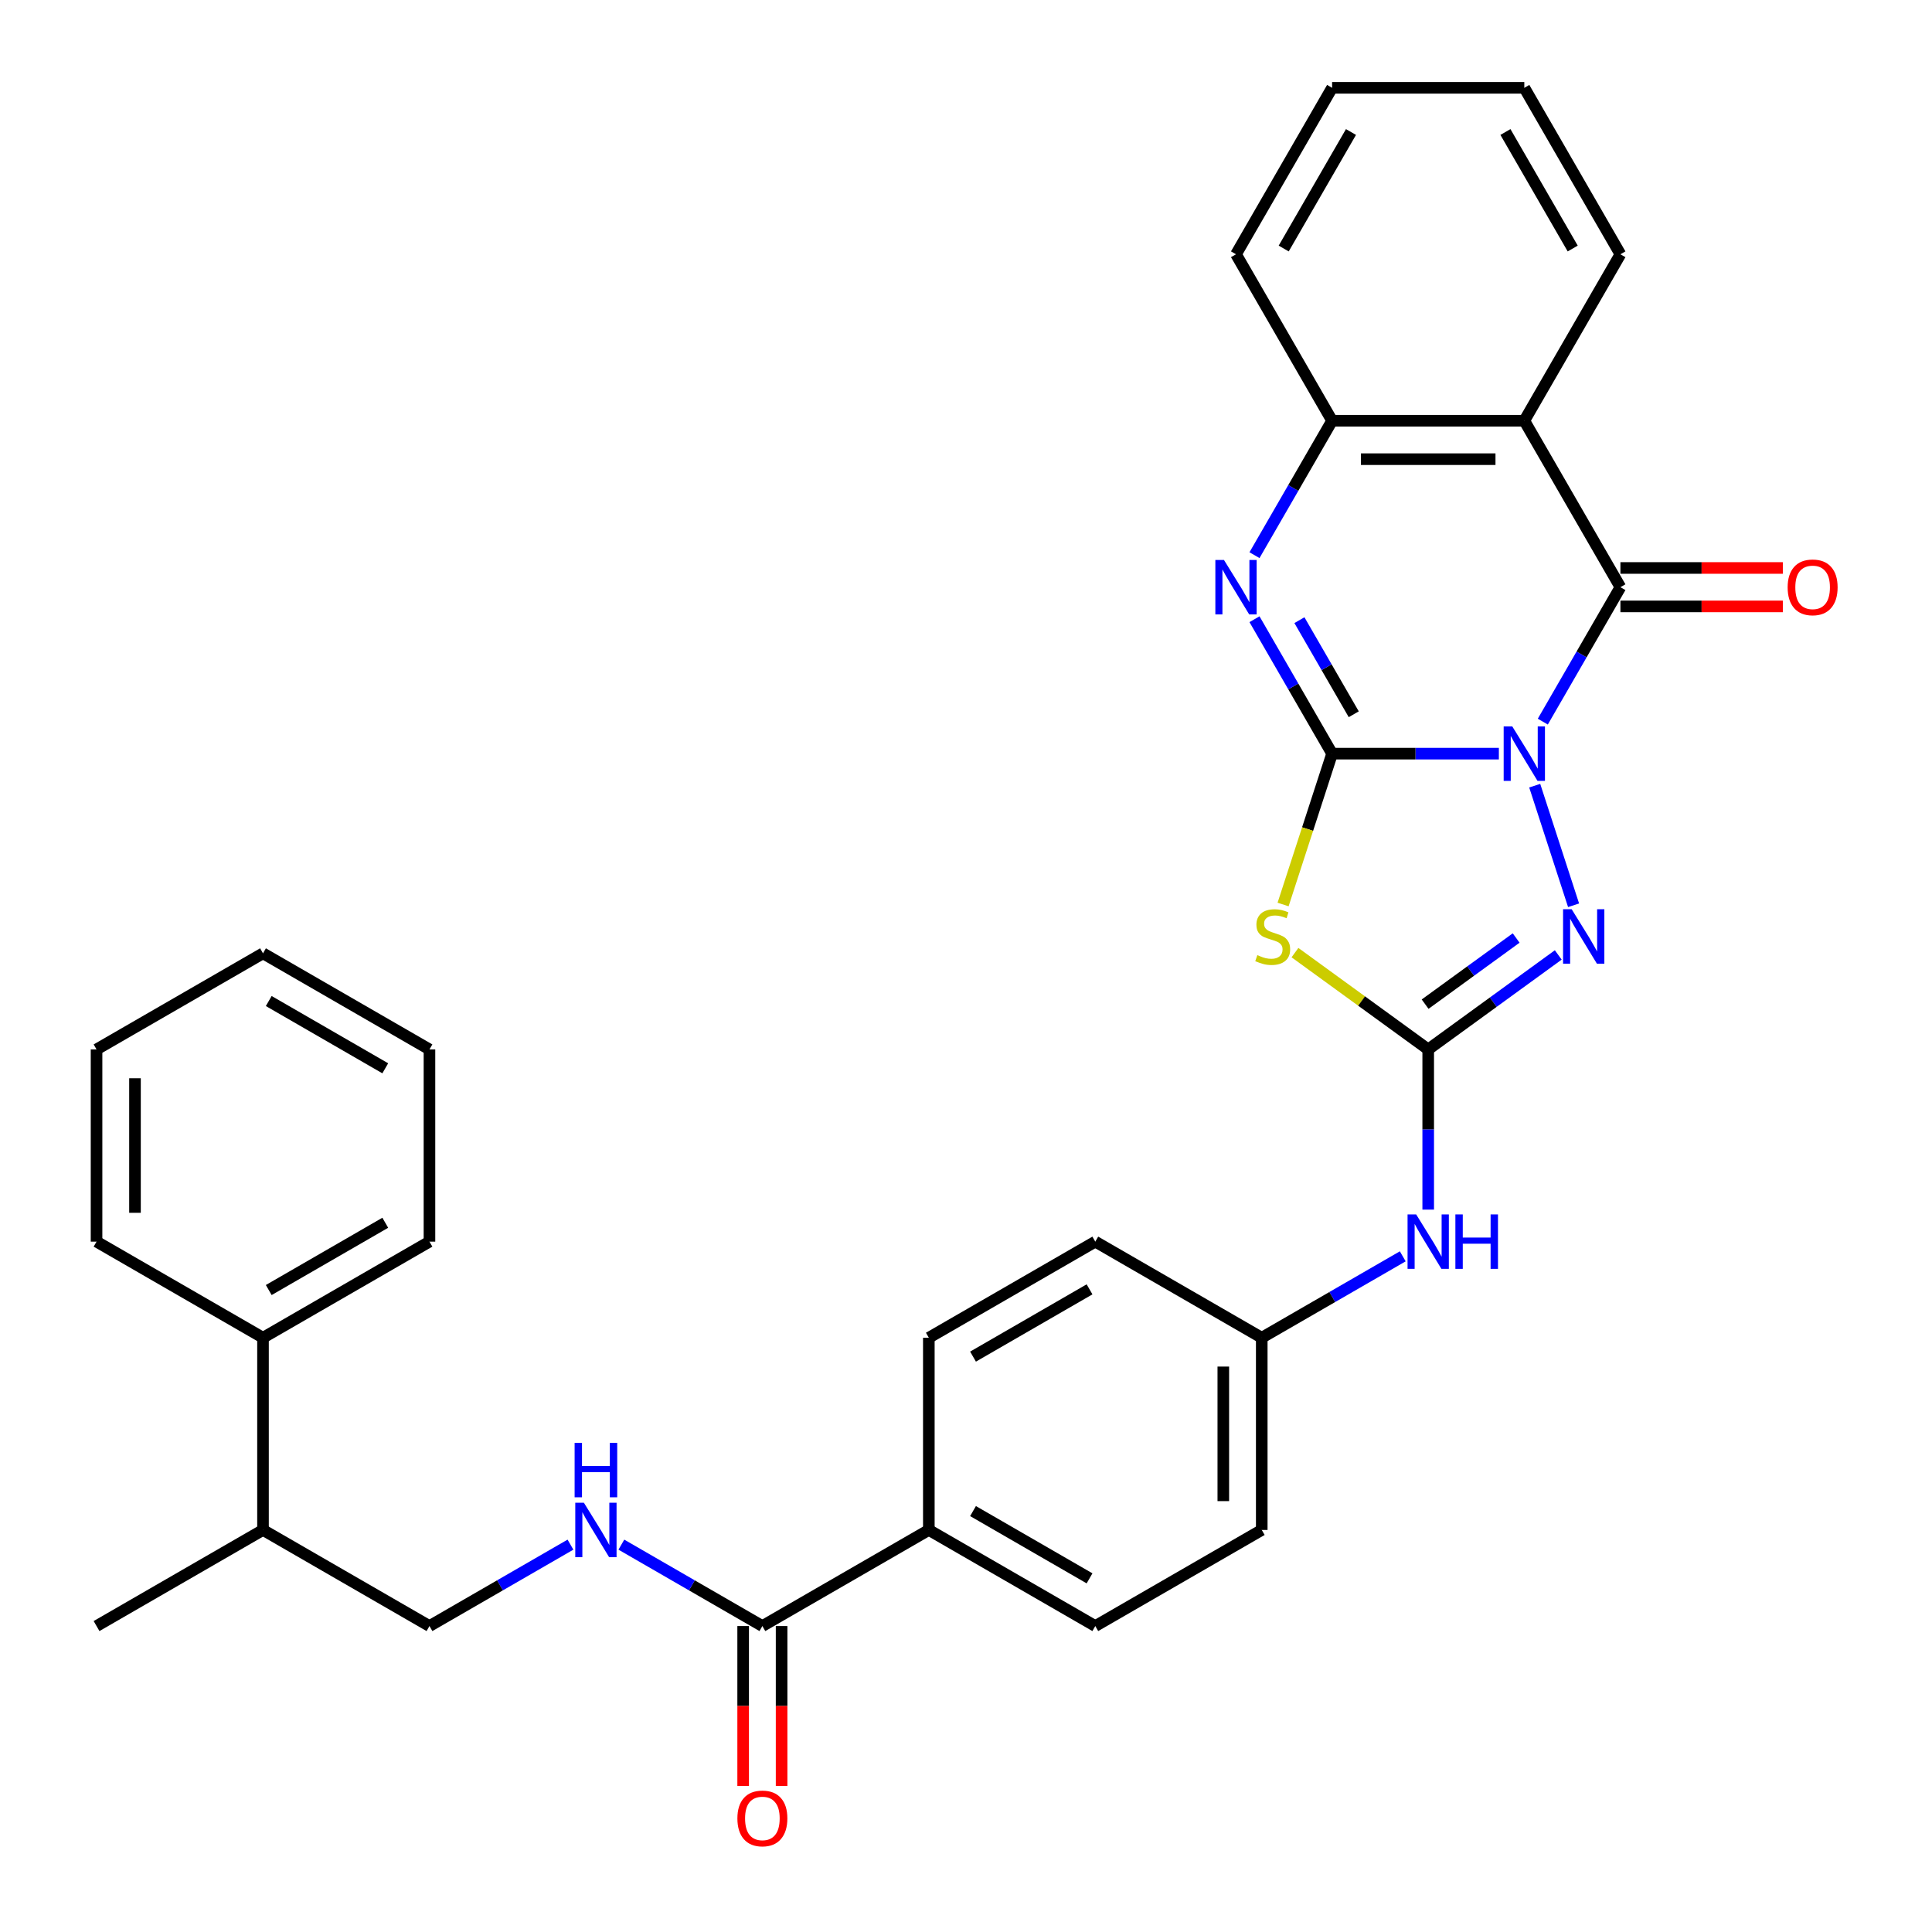 <?xml version='1.0' encoding='iso-8859-1'?>
<svg version='1.1' baseProfile='full'
              xmlns='http://www.w3.org/2000/svg'
                      xmlns:rdkit='http://www.rdkit.org/xml'
                      xmlns:xlink='http://www.w3.org/1999/xlink'
                  xml:space='preserve'
width='1000px' height='1000px' viewBox='0 0 1000 1000'>
<!-- END OF HEADER -->
<rect style='opacity:1.0;fill:#FFFFFF;stroke:none' width='1000' height='1000' x='0' y='0'> </rect>
<path class='bond-0' d='M 775.81,390.088 L 732.652,390.088' style='fill:none;fill-rule:evenodd;stroke:#0000FF;stroke-width:6px;stroke-linecap:butt;stroke-linejoin:miter;stroke-opacity:1' />
<path class='bond-0' d='M 732.652,390.088 L 689.495,390.088' style='fill:none;fill-rule:evenodd;stroke:#000000;stroke-width:6px;stroke-linecap:butt;stroke-linejoin:miter;stroke-opacity:1' />
<path class='bond-1' d='M 798.551,373.513 L 818.638,338.721' style='fill:none;fill-rule:evenodd;stroke:#0000FF;stroke-width:6px;stroke-linecap:butt;stroke-linejoin:miter;stroke-opacity:1' />
<path class='bond-1' d='M 818.638,338.721 L 838.725,303.929' style='fill:none;fill-rule:evenodd;stroke:#000000;stroke-width:6px;stroke-linecap:butt;stroke-linejoin:miter;stroke-opacity:1' />
<path class='bond-3' d='M 794.367,406.662 L 814.481,468.566' style='fill:none;fill-rule:evenodd;stroke:#0000FF;stroke-width:6px;stroke-linecap:butt;stroke-linejoin:miter;stroke-opacity:1' />
<path class='bond-2' d='M 689.495,390.088 L 676.809,429.129' style='fill:none;fill-rule:evenodd;stroke:#000000;stroke-width:6px;stroke-linecap:butt;stroke-linejoin:miter;stroke-opacity:1' />
<path class='bond-2' d='M 676.809,429.129 L 664.124,468.171' style='fill:none;fill-rule:evenodd;stroke:#CCCC00;stroke-width:6px;stroke-linecap:butt;stroke-linejoin:miter;stroke-opacity:1' />
<path class='bond-5' d='M 689.495,390.088 L 669.408,355.296' style='fill:none;fill-rule:evenodd;stroke:#000000;stroke-width:6px;stroke-linecap:butt;stroke-linejoin:miter;stroke-opacity:1' />
<path class='bond-5' d='M 669.408,355.296 L 649.321,320.504' style='fill:none;fill-rule:evenodd;stroke:#0000FF;stroke-width:6px;stroke-linecap:butt;stroke-linejoin:miter;stroke-opacity:1' />
<path class='bond-5' d='M 700.7,369.701 L 686.639,345.347' style='fill:none;fill-rule:evenodd;stroke:#000000;stroke-width:6px;stroke-linecap:butt;stroke-linejoin:miter;stroke-opacity:1' />
<path class='bond-5' d='M 686.639,345.347 L 672.578,320.993' style='fill:none;fill-rule:evenodd;stroke:#0000FF;stroke-width:6px;stroke-linecap:butt;stroke-linejoin:miter;stroke-opacity:1' />
<path class='bond-6' d='M 838.725,303.929 L 788.982,217.771' style='fill:none;fill-rule:evenodd;stroke:#000000;stroke-width:6px;stroke-linecap:butt;stroke-linejoin:miter;stroke-opacity:1' />
<path class='bond-11' d='M 838.725,313.878 L 880.758,313.878' style='fill:none;fill-rule:evenodd;stroke:#000000;stroke-width:6px;stroke-linecap:butt;stroke-linejoin:miter;stroke-opacity:1' />
<path class='bond-11' d='M 880.758,313.878 L 922.792,313.878' style='fill:none;fill-rule:evenodd;stroke:#FF0000;stroke-width:6px;stroke-linecap:butt;stroke-linejoin:miter;stroke-opacity:1' />
<path class='bond-11' d='M 838.725,293.981 L 880.758,293.981' style='fill:none;fill-rule:evenodd;stroke:#000000;stroke-width:6px;stroke-linecap:butt;stroke-linejoin:miter;stroke-opacity:1' />
<path class='bond-11' d='M 880.758,293.981 L 922.792,293.981' style='fill:none;fill-rule:evenodd;stroke:#FF0000;stroke-width:6px;stroke-linecap:butt;stroke-linejoin:miter;stroke-opacity:1' />
<path class='bond-32' d='M 670.272,493.075 L 704.755,518.129' style='fill:none;fill-rule:evenodd;stroke:#CCCC00;stroke-width:6px;stroke-linecap:butt;stroke-linejoin:miter;stroke-opacity:1' />
<path class='bond-32' d='M 704.755,518.129 L 739.238,543.182' style='fill:none;fill-rule:evenodd;stroke:#000000;stroke-width:6px;stroke-linecap:butt;stroke-linejoin:miter;stroke-opacity:1' />
<path class='bond-4' d='M 806.553,494.275 L 772.895,518.729' style='fill:none;fill-rule:evenodd;stroke:#0000FF;stroke-width:6px;stroke-linecap:butt;stroke-linejoin:miter;stroke-opacity:1' />
<path class='bond-4' d='M 772.895,518.729 L 739.238,543.182' style='fill:none;fill-rule:evenodd;stroke:#000000;stroke-width:6px;stroke-linecap:butt;stroke-linejoin:miter;stroke-opacity:1' />
<path class='bond-4' d='M 784.76,485.514 L 761.2,502.631' style='fill:none;fill-rule:evenodd;stroke:#0000FF;stroke-width:6px;stroke-linecap:butt;stroke-linejoin:miter;stroke-opacity:1' />
<path class='bond-4' d='M 761.2,502.631 L 737.64,519.749' style='fill:none;fill-rule:evenodd;stroke:#000000;stroke-width:6px;stroke-linecap:butt;stroke-linejoin:miter;stroke-opacity:1' />
<path class='bond-9' d='M 739.238,543.182 L 739.238,584.638' style='fill:none;fill-rule:evenodd;stroke:#000000;stroke-width:6px;stroke-linecap:butt;stroke-linejoin:miter;stroke-opacity:1' />
<path class='bond-9' d='M 739.238,584.638 L 739.238,626.095' style='fill:none;fill-rule:evenodd;stroke:#0000FF;stroke-width:6px;stroke-linecap:butt;stroke-linejoin:miter;stroke-opacity:1' />
<path class='bond-33' d='M 649.321,287.355 L 669.408,252.563' style='fill:none;fill-rule:evenodd;stroke:#0000FF;stroke-width:6px;stroke-linecap:butt;stroke-linejoin:miter;stroke-opacity:1' />
<path class='bond-33' d='M 669.408,252.563 L 689.495,217.771' style='fill:none;fill-rule:evenodd;stroke:#000000;stroke-width:6px;stroke-linecap:butt;stroke-linejoin:miter;stroke-opacity:1' />
<path class='bond-7' d='M 788.982,217.771 L 689.495,217.771' style='fill:none;fill-rule:evenodd;stroke:#000000;stroke-width:6px;stroke-linecap:butt;stroke-linejoin:miter;stroke-opacity:1' />
<path class='bond-7' d='M 774.059,237.668 L 704.418,237.668' style='fill:none;fill-rule:evenodd;stroke:#000000;stroke-width:6px;stroke-linecap:butt;stroke-linejoin:miter;stroke-opacity:1' />
<path class='bond-20' d='M 788.982,217.771 L 838.725,131.613' style='fill:none;fill-rule:evenodd;stroke:#000000;stroke-width:6px;stroke-linecap:butt;stroke-linejoin:miter;stroke-opacity:1' />
<path class='bond-23' d='M 689.495,217.771 L 639.751,131.613' style='fill:none;fill-rule:evenodd;stroke:#000000;stroke-width:6px;stroke-linecap:butt;stroke-linejoin:miter;stroke-opacity:1' />
<path class='bond-8' d='M 394.605,841.643 L 480.763,791.9' style='fill:none;fill-rule:evenodd;stroke:#000000;stroke-width:6px;stroke-linecap:butt;stroke-linejoin:miter;stroke-opacity:1' />
<path class='bond-10' d='M 394.605,841.643 L 358.112,820.574' style='fill:none;fill-rule:evenodd;stroke:#000000;stroke-width:6px;stroke-linecap:butt;stroke-linejoin:miter;stroke-opacity:1' />
<path class='bond-10' d='M 358.112,820.574 L 321.619,799.505' style='fill:none;fill-rule:evenodd;stroke:#0000FF;stroke-width:6px;stroke-linecap:butt;stroke-linejoin:miter;stroke-opacity:1' />
<path class='bond-13' d='M 384.657,841.643 L 384.657,883.02' style='fill:none;fill-rule:evenodd;stroke:#000000;stroke-width:6px;stroke-linecap:butt;stroke-linejoin:miter;stroke-opacity:1' />
<path class='bond-13' d='M 384.657,883.02 L 384.657,924.396' style='fill:none;fill-rule:evenodd;stroke:#FF0000;stroke-width:6px;stroke-linecap:butt;stroke-linejoin:miter;stroke-opacity:1' />
<path class='bond-13' d='M 404.554,841.643 L 404.554,883.02' style='fill:none;fill-rule:evenodd;stroke:#000000;stroke-width:6px;stroke-linecap:butt;stroke-linejoin:miter;stroke-opacity:1' />
<path class='bond-13' d='M 404.554,883.02 L 404.554,924.396' style='fill:none;fill-rule:evenodd;stroke:#FF0000;stroke-width:6px;stroke-linecap:butt;stroke-linejoin:miter;stroke-opacity:1' />
<path class='bond-17' d='M 726.066,650.274 L 689.573,671.343' style='fill:none;fill-rule:evenodd;stroke:#0000FF;stroke-width:6px;stroke-linecap:butt;stroke-linejoin:miter;stroke-opacity:1' />
<path class='bond-17' d='M 689.573,671.343 L 653.08,692.413' style='fill:none;fill-rule:evenodd;stroke:#000000;stroke-width:6px;stroke-linecap:butt;stroke-linejoin:miter;stroke-opacity:1' />
<path class='bond-14' d='M 295.275,799.505 L 258.782,820.574' style='fill:none;fill-rule:evenodd;stroke:#0000FF;stroke-width:6px;stroke-linecap:butt;stroke-linejoin:miter;stroke-opacity:1' />
<path class='bond-14' d='M 258.782,820.574 L 222.289,841.643' style='fill:none;fill-rule:evenodd;stroke:#000000;stroke-width:6px;stroke-linecap:butt;stroke-linejoin:miter;stroke-opacity:1' />
<path class='bond-12' d='M 480.763,791.9 L 566.922,841.643' style='fill:none;fill-rule:evenodd;stroke:#000000;stroke-width:6px;stroke-linecap:butt;stroke-linejoin:miter;stroke-opacity:1' />
<path class='bond-12' d='M 503.636,782.13 L 563.947,816.95' style='fill:none;fill-rule:evenodd;stroke:#000000;stroke-width:6px;stroke-linecap:butt;stroke-linejoin:miter;stroke-opacity:1' />
<path class='bond-35' d='M 480.763,791.9 L 480.763,692.413' style='fill:none;fill-rule:evenodd;stroke:#000000;stroke-width:6px;stroke-linecap:butt;stroke-linejoin:miter;stroke-opacity:1' />
<path class='bond-19' d='M 222.289,841.643 L 136.13,791.9' style='fill:none;fill-rule:evenodd;stroke:#000000;stroke-width:6px;stroke-linecap:butt;stroke-linejoin:miter;stroke-opacity:1' />
<path class='bond-15' d='M 566.922,841.643 L 653.08,791.9' style='fill:none;fill-rule:evenodd;stroke:#000000;stroke-width:6px;stroke-linecap:butt;stroke-linejoin:miter;stroke-opacity:1' />
<path class='bond-16' d='M 480.763,692.413 L 566.922,642.669' style='fill:none;fill-rule:evenodd;stroke:#000000;stroke-width:6px;stroke-linecap:butt;stroke-linejoin:miter;stroke-opacity:1' />
<path class='bond-16' d='M 503.636,702.183 L 563.947,667.362' style='fill:none;fill-rule:evenodd;stroke:#000000;stroke-width:6px;stroke-linecap:butt;stroke-linejoin:miter;stroke-opacity:1' />
<path class='bond-21' d='M 653.08,692.413 L 566.922,642.669' style='fill:none;fill-rule:evenodd;stroke:#000000;stroke-width:6px;stroke-linecap:butt;stroke-linejoin:miter;stroke-opacity:1' />
<path class='bond-22' d='M 653.08,692.413 L 653.08,791.9' style='fill:none;fill-rule:evenodd;stroke:#000000;stroke-width:6px;stroke-linecap:butt;stroke-linejoin:miter;stroke-opacity:1' />
<path class='bond-22' d='M 633.183,707.336 L 633.183,776.977' style='fill:none;fill-rule:evenodd;stroke:#000000;stroke-width:6px;stroke-linecap:butt;stroke-linejoin:miter;stroke-opacity:1' />
<path class='bond-18' d='M 136.13,692.413 L 136.13,791.9' style='fill:none;fill-rule:evenodd;stroke:#000000;stroke-width:6px;stroke-linecap:butt;stroke-linejoin:miter;stroke-opacity:1' />
<path class='bond-24' d='M 136.13,692.413 L 222.289,642.669' style='fill:none;fill-rule:evenodd;stroke:#000000;stroke-width:6px;stroke-linecap:butt;stroke-linejoin:miter;stroke-opacity:1' />
<path class='bond-24' d='M 139.105,667.72 L 199.416,632.899' style='fill:none;fill-rule:evenodd;stroke:#000000;stroke-width:6px;stroke-linecap:butt;stroke-linejoin:miter;stroke-opacity:1' />
<path class='bond-25' d='M 136.13,692.413 L 49.972,642.669' style='fill:none;fill-rule:evenodd;stroke:#000000;stroke-width:6px;stroke-linecap:butt;stroke-linejoin:miter;stroke-opacity:1' />
<path class='bond-26' d='M 136.13,791.9 L 49.972,841.643' style='fill:none;fill-rule:evenodd;stroke:#000000;stroke-width:6px;stroke-linecap:butt;stroke-linejoin:miter;stroke-opacity:1' />
<path class='bond-27' d='M 838.725,131.613 L 788.982,45.455' style='fill:none;fill-rule:evenodd;stroke:#000000;stroke-width:6px;stroke-linecap:butt;stroke-linejoin:miter;stroke-opacity:1' />
<path class='bond-27' d='M 814.032,128.638 L 779.212,68.327' style='fill:none;fill-rule:evenodd;stroke:#000000;stroke-width:6px;stroke-linecap:butt;stroke-linejoin:miter;stroke-opacity:1' />
<path class='bond-34' d='M 639.751,131.613 L 689.495,45.455' style='fill:none;fill-rule:evenodd;stroke:#000000;stroke-width:6px;stroke-linecap:butt;stroke-linejoin:miter;stroke-opacity:1' />
<path class='bond-34' d='M 664.444,128.638 L 699.265,68.327' style='fill:none;fill-rule:evenodd;stroke:#000000;stroke-width:6px;stroke-linecap:butt;stroke-linejoin:miter;stroke-opacity:1' />
<path class='bond-29' d='M 222.289,642.669 L 222.289,543.182' style='fill:none;fill-rule:evenodd;stroke:#000000;stroke-width:6px;stroke-linecap:butt;stroke-linejoin:miter;stroke-opacity:1' />
<path class='bond-30' d='M 49.972,642.669 L 49.972,543.182' style='fill:none;fill-rule:evenodd;stroke:#000000;stroke-width:6px;stroke-linecap:butt;stroke-linejoin:miter;stroke-opacity:1' />
<path class='bond-30' d='M 69.87,627.746 L 69.87,558.105' style='fill:none;fill-rule:evenodd;stroke:#000000;stroke-width:6px;stroke-linecap:butt;stroke-linejoin:miter;stroke-opacity:1' />
<path class='bond-28' d='M 788.982,45.455 L 689.495,45.455' style='fill:none;fill-rule:evenodd;stroke:#000000;stroke-width:6px;stroke-linecap:butt;stroke-linejoin:miter;stroke-opacity:1' />
<path class='bond-36' d='M 222.289,543.182 L 136.13,493.439' style='fill:none;fill-rule:evenodd;stroke:#000000;stroke-width:6px;stroke-linecap:butt;stroke-linejoin:miter;stroke-opacity:1' />
<path class='bond-36' d='M 199.416,552.952 L 139.105,518.132' style='fill:none;fill-rule:evenodd;stroke:#000000;stroke-width:6px;stroke-linecap:butt;stroke-linejoin:miter;stroke-opacity:1' />
<path class='bond-31' d='M 49.972,543.182 L 136.13,493.439' style='fill:none;fill-rule:evenodd;stroke:#000000;stroke-width:6px;stroke-linecap:butt;stroke-linejoin:miter;stroke-opacity:1' />
<path  class='atom-0' d='M 782.754 376
L 791.986 390.923
Q 792.901 392.396, 794.374 395.062
Q 795.846 397.728, 795.926 397.887
L 795.926 376
L 799.667 376
L 799.667 404.175
L 795.806 404.175
L 785.898 387.859
Q 784.744 385.949, 783.51 383.76
Q 782.316 381.571, 781.958 380.895
L 781.958 404.175
L 778.297 404.175
L 778.297 376
L 782.754 376
' fill='#0000FF'/>
<path  class='atom-3' d='M 650.793 494.375
Q 651.111 494.495, 652.424 495.052
Q 653.737 495.609, 655.17 495.967
Q 656.642 496.286, 658.075 496.286
Q 660.741 496.286, 662.293 495.012
Q 663.845 493.699, 663.845 491.431
Q 663.845 489.879, 663.049 488.924
Q 662.293 487.968, 661.099 487.451
Q 659.906 486.934, 657.916 486.337
Q 655.409 485.581, 653.897 484.864
Q 652.424 484.148, 651.35 482.636
Q 650.315 481.124, 650.315 478.577
Q 650.315 475.035, 652.703 472.846
Q 655.13 470.658, 659.906 470.658
Q 663.169 470.658, 666.87 472.21
L 665.954 475.274
Q 662.572 473.881, 660.025 473.881
Q 657.279 473.881, 655.767 475.035
Q 654.255 476.149, 654.295 478.099
Q 654.295 479.612, 655.051 480.527
Q 655.847 481.442, 656.961 481.959
Q 658.115 482.477, 660.025 483.074
Q 662.572 483.87, 664.084 484.665
Q 665.596 485.461, 666.671 487.093
Q 667.785 488.685, 667.785 491.431
Q 667.785 495.33, 665.159 497.44
Q 662.572 499.509, 658.234 499.509
Q 655.727 499.509, 653.817 498.952
Q 651.947 498.434, 649.718 497.519
L 650.793 494.375
' fill='#CCCC00'/>
<path  class='atom-4' d='M 813.497 470.618
L 822.729 485.541
Q 823.645 487.013, 825.117 489.68
Q 826.589 492.346, 826.669 492.505
L 826.669 470.618
L 830.41 470.618
L 830.41 498.793
L 826.55 498.793
L 816.641 482.477
Q 815.487 480.567, 814.253 478.378
Q 813.059 476.189, 812.701 475.513
L 812.701 498.793
L 809.04 498.793
L 809.04 470.618
L 813.497 470.618
' fill='#0000FF'/>
<path  class='atom-6' d='M 633.523 289.842
L 642.756 304.765
Q 643.671 306.237, 645.143 308.904
Q 646.616 311.57, 646.695 311.729
L 646.695 289.842
L 650.436 289.842
L 650.436 318.017
L 646.576 318.017
L 636.667 301.701
Q 635.513 299.791, 634.279 297.602
Q 633.086 295.413, 632.727 294.737
L 632.727 318.017
L 629.066 318.017
L 629.066 289.842
L 633.523 289.842
' fill='#0000FF'/>
<path  class='atom-10' d='M 733.01 628.582
L 742.243 643.505
Q 743.158 644.977, 744.63 647.644
Q 746.103 650.31, 746.182 650.469
L 746.182 628.582
L 749.923 628.582
L 749.923 656.757
L 746.063 656.757
L 736.154 640.441
Q 735 638.531, 733.766 636.342
Q 732.573 634.153, 732.214 633.477
L 732.214 656.757
L 728.553 656.757
L 728.553 628.582
L 733.01 628.582
' fill='#0000FF'/>
<path  class='atom-10' d='M 753.306 628.582
L 757.126 628.582
L 757.126 640.56
L 771.532 640.56
L 771.532 628.582
L 775.352 628.582
L 775.352 656.757
L 771.532 656.757
L 771.532 643.744
L 757.126 643.744
L 757.126 656.757
L 753.306 656.757
L 753.306 628.582
' fill='#0000FF'/>
<path  class='atom-11' d='M 302.219 777.812
L 311.451 792.735
Q 312.367 794.208, 313.839 796.874
Q 315.312 799.54, 315.391 799.699
L 315.391 777.812
L 319.132 777.812
L 319.132 805.987
L 315.272 805.987
L 305.363 789.671
Q 304.209 787.761, 302.975 785.572
Q 301.781 783.384, 301.423 782.707
L 301.423 805.987
L 297.762 805.987
L 297.762 777.812
L 302.219 777.812
' fill='#0000FF'/>
<path  class='atom-11' d='M 297.424 746.82
L 301.244 746.82
L 301.244 758.798
L 315.65 758.798
L 315.65 746.82
L 319.47 746.82
L 319.47 774.995
L 315.65 774.995
L 315.65 761.982
L 301.244 761.982
L 301.244 774.995
L 297.424 774.995
L 297.424 746.82
' fill='#0000FF'/>
<path  class='atom-12' d='M 925.279 304.009
Q 925.279 297.244, 928.622 293.463
Q 931.964 289.683, 938.212 289.683
Q 944.46 289.683, 947.803 293.463
Q 951.145 297.244, 951.145 304.009
Q 951.145 310.854, 947.763 314.753
Q 944.38 318.614, 938.212 318.614
Q 932.004 318.614, 928.622 314.753
Q 925.279 310.893, 925.279 304.009
M 938.212 315.43
Q 942.51 315.43, 944.818 312.565
Q 947.166 309.66, 947.166 304.009
Q 947.166 298.477, 944.818 295.692
Q 942.51 292.866, 938.212 292.866
Q 933.914 292.866, 931.566 295.652
Q 929.258 298.438, 929.258 304.009
Q 929.258 309.7, 931.566 312.565
Q 933.914 315.43, 938.212 315.43
' fill='#FF0000'/>
<path  class='atom-14' d='M 381.672 941.21
Q 381.672 934.445, 385.015 930.664
Q 388.357 926.884, 394.605 926.884
Q 400.853 926.884, 404.196 930.664
Q 407.539 934.445, 407.539 941.21
Q 407.539 948.054, 404.156 951.954
Q 400.773 955.814, 394.605 955.814
Q 388.397 955.814, 385.015 951.954
Q 381.672 948.094, 381.672 941.21
M 394.605 952.631
Q 398.903 952.631, 401.211 949.766
Q 403.559 946.861, 403.559 941.21
Q 403.559 935.678, 401.211 932.893
Q 398.903 930.067, 394.605 930.067
Q 390.307 930.067, 387.959 932.853
Q 385.651 935.638, 385.651 941.21
Q 385.651 946.9, 387.959 949.766
Q 390.307 952.631, 394.605 952.631
' fill='#FF0000'/>
</svg>
